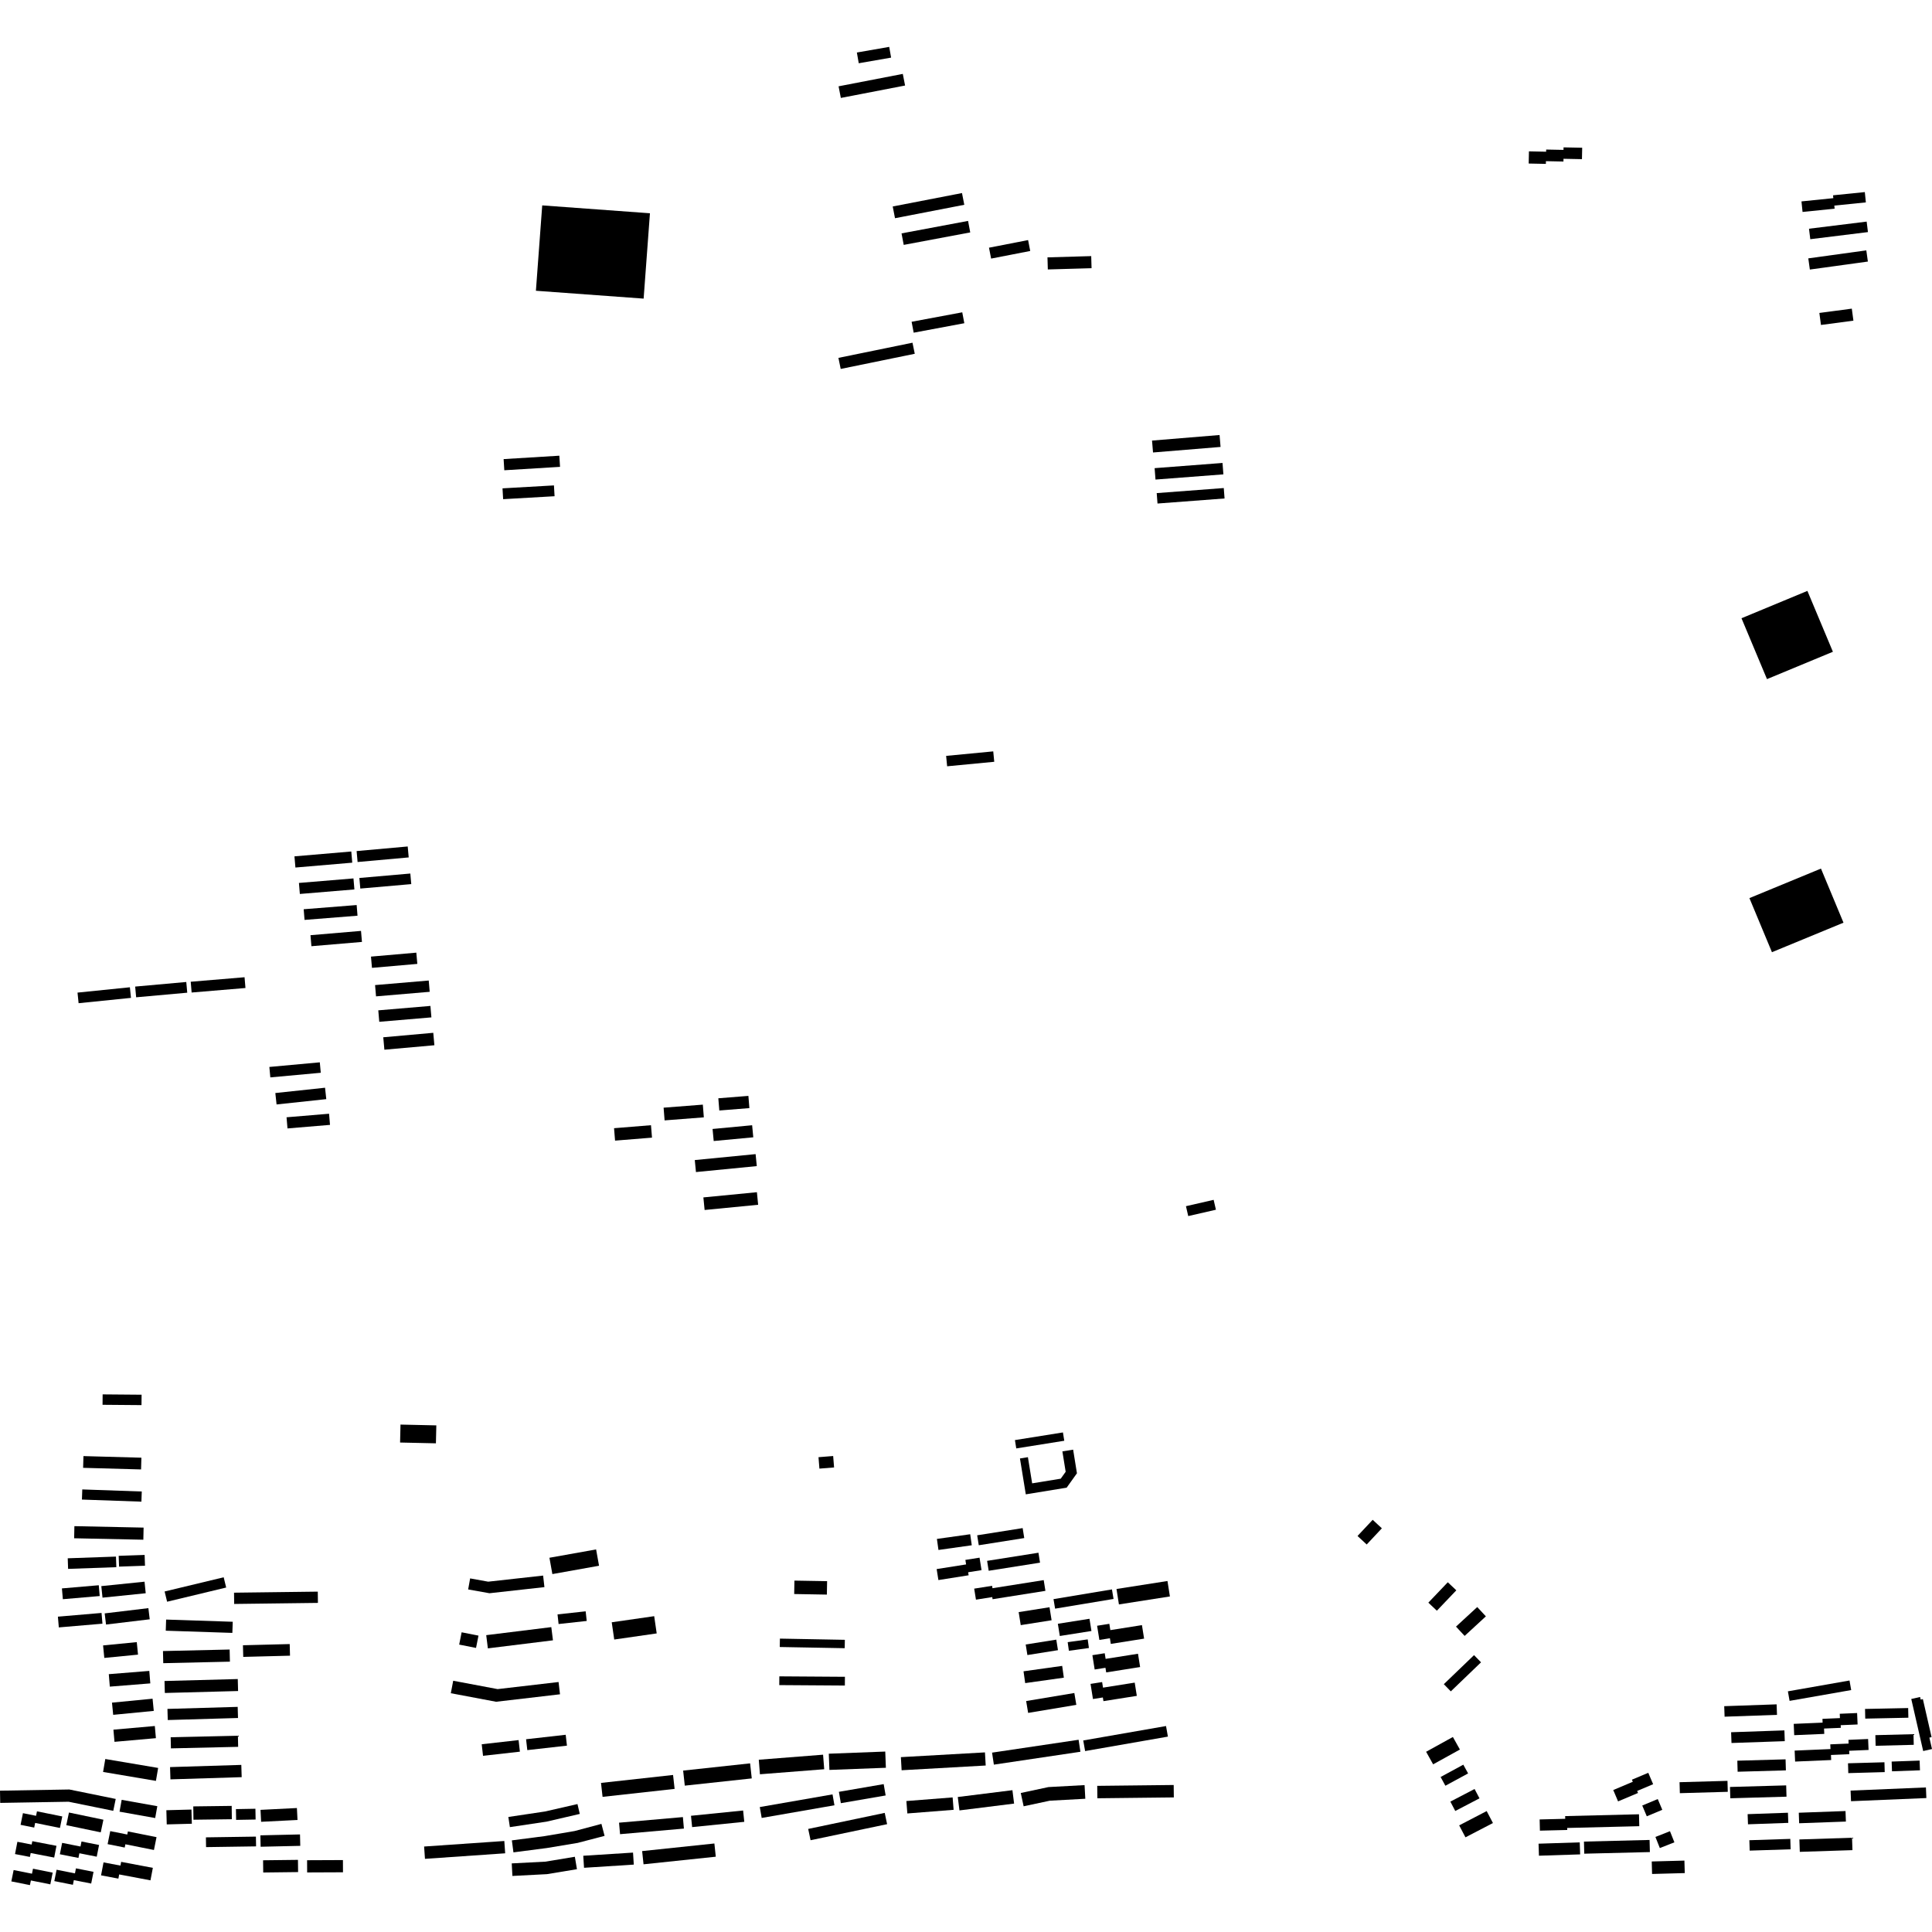 <?xml version="1.0" encoding="utf-8" standalone="no"?>
<!DOCTYPE svg PUBLIC "-//W3C//DTD SVG 1.1//EN"
  "http://www.w3.org/Graphics/SVG/1.1/DTD/svg11.dtd">
<!-- Created with matplotlib (https://matplotlib.org/) -->
<svg height="288pt" version="1.1" viewBox="0 0 288 288" width="288pt" xmlns="http://www.w3.org/2000/svg" xmlns:xlink="http://www.w3.org/1999/xlink">
 <defs>
  <style type="text/css">
*{stroke-linecap:butt;stroke-linejoin:round;}
  </style>
 </defs>
 <g id="figure_1">
  <g id="patch_1">
   <path d="M 0 288 
L 288 288 
L 288 0 
L 0 0 
z
" style="fill:none;opacity:0;"/>
  </g>
  <g id="axes_1">
   <g id="PatchCollection_1">
    <path clip-path="url(#pd67e4594d4)" d="M 147.427 36.924 
L 153.256 35.789 
L 153.574 37.412 
L 147.746 38.547 
L 147.427 36.924 
"/>
    <path clip-path="url(#pd67e4594d4)" d="M 156.145 38.365 
L 162.666 38.178 
L 162.717 39.98 
L 156.197 40.167 
L 156.145 38.365 
"/>
    <path clip-path="url(#pd67e4594d4)" d="M 250.368 265.67 
L 257.512 265.469 
L 257.557 267.103 
L 250.413 267.306 
L 250.368 265.67 
"/>
    <path clip-path="url(#pd67e4594d4)" d="M 246.223 277.486 
L 251.093 277.355 
L 251.144 279.218 
L 246.272 279.349 
L 246.223 277.486 
"/>
    <path clip-path="url(#pd67e4594d4)" d="M 246.771 273.831 
L 248.94 272.974 
L 249.6 274.631 
L 247.429 275.487 
L 246.771 273.831 
"/>
    <path clip-path="url(#pd67e4594d4)" d="M 236.118 274.522 
L 245.9 274.278 
L 245.945 276.085 
L 236.162 276.327 
L 236.118 274.522 
"/>
    <path clip-path="url(#pd67e4594d4)" d="M 244.807 269.147 
L 247.118 268.181 
L 247.795 269.785 
L 245.484 270.752 
L 244.807 269.147 
"/>
    <path clip-path="url(#pd67e4594d4)" d="M 257.934 268.066 
L 257.886 266.38 
L 266.263 266.144 
L 266.311 267.828 
L 257.934 268.066 
"/>
    <path clip-path="url(#pd67e4594d4)" d="M 274.39 257.171 
L 274.406 257.565 
L 271.908 257.671 
L 271.942 258.469 
L 267.459 258.66 
L 267.387 256.973 
L 271.693 256.789 
L 271.67 256.226 
L 274.277 256.114 
L 274.249 255.469 
L 276.836 255.359 
L 276.909 257.064 
L 274.39 257.171 
"/>
    <path clip-path="url(#pd67e4594d4)" d="M 272.838 260.027 
L 275.57 259.911 
L 275.546 259.357 
L 278.475 259.231 
L 278.544 260.862 
L 275.653 260.985 
L 275.675 261.496 
L 272.939 261.612 
L 272.971 262.365 
L 267.595 262.595 
L 267.524 260.958 
L 272.868 260.73 
L 272.838 260.027 
"/>
    <path clip-path="url(#pd67e4594d4)" d="M 275.48 262.85 
L 280.912 262.698 
L 280.952 264.164 
L 275.521 264.316 
L 275.48 262.85 
"/>
    <path clip-path="url(#pd67e4594d4)" d="M 260.774 274.318 
L 266.878 274.121 
L 266.927 275.673 
L 260.824 275.868 
L 260.774 274.318 
"/>
    <path clip-path="url(#pd67e4594d4)" d="M 212.92 238.905 
L 215.82 235.865 
L 217.091 237.066 
L 214.192 240.105 
L 212.92 238.905 
"/>
    <path clip-path="url(#pd67e4594d4)" d="M 279.557 258.656 
L 285.241 258.512 
L 285.28 260.098 
L 279.597 260.241 
L 279.557 258.656 
"/>
    <path clip-path="url(#pd67e4594d4)" d="M 278.018 254.75 
L 284.447 254.616 
L 284.477 256.058 
L 278.049 256.192 
L 278.018 254.75 
"/>
    <path clip-path="url(#pd67e4594d4)" d="M 217.518 272.104 
L 221.615 269.974 
L 222.551 271.756 
L 218.454 273.887 
L 217.518 272.104 
"/>
    <path clip-path="url(#pd67e4594d4)" d="M 281.985 262.594 
L 286.155 262.447 
L 286.206 263.896 
L 282.038 264.045 
L 281.985 262.594 
"/>
    <path clip-path="url(#pd67e4594d4)" d="M 214.749 264.894 
L 218.134 263.058 
L 218.848 264.36 
L 215.461 266.196 
L 214.749 264.894 
"/>
    <path clip-path="url(#pd67e4594d4)" d="M 266.518 252.124 
L 275.703 250.51 
L 275.955 251.935 
L 266.77 253.546 
L 266.518 252.124 
"/>
    <path clip-path="url(#pd67e4594d4)" d="M 212.589 261.133 
L 216.579 258.929 
L 217.625 260.801 
L 213.635 263.006 
L 212.589 261.133 
"/>
    <path clip-path="url(#pd67e4594d4)" d="M 163.562 266.214 
L 174.961 266.086 
L 174.981 267.937 
L 163.583 268.065 
L 163.562 266.214 
"/>
    <path clip-path="url(#pd67e4594d4)" d="M 258.055 258.222 
L 265.998 257.946 
L 266.054 259.552 
L 258.111 259.826 
L 258.055 258.222 
"/>
    <path clip-path="url(#pd67e4594d4)" d="M 216.202 268.564 
L 219.813 266.683 
L 220.546 268.076 
L 216.934 269.959 
L 216.202 268.564 
"/>
    <path clip-path="url(#pd67e4594d4)" d="M 268.141 270.221 
L 275.107 269.968 
L 275.165 271.537 
L 268.197 271.79 
L 268.141 270.221 
"/>
    <path clip-path="url(#pd67e4594d4)" d="M 260.516 270.433 
L 266.525 270.221 
L 266.579 271.732 
L 260.57 271.946 
L 260.516 270.433 
"/>
    <path clip-path="url(#pd67e4594d4)" d="M 275.864 266.921 
L 287.094 266.451 
L 287.16 268.033 
L 275.93 268.503 
L 275.864 266.921 
"/>
    <path clip-path="url(#pd67e4594d4)" d="M 217.042 242.476 
L 220.208 239.56 
L 221.497 240.946 
L 218.332 243.862 
L 217.042 242.476 
"/>
    <path clip-path="url(#pd67e4594d4)" d="M 257.027 254.337 
L 264.839 254.064 
L 264.894 255.631 
L 257.083 255.904 
L 257.027 254.337 
"/>
    <path clip-path="url(#pd67e4594d4)" d="M 215.228 251.057 
L 219.732 246.727 
L 220.775 247.8 
L 216.27 252.13 
L 215.228 251.057 
"/>
    <path clip-path="url(#pd67e4594d4)" d="M 258.98 262.464 
L 266.172 262.262 
L 266.22 263.906 
L 259.026 264.11 
L 258.98 262.464 
"/>
    <path clip-path="url(#pd67e4594d4)" d="M 229.351 274.835 
L 235.49 274.638 
L 235.548 276.43 
L 229.408 276.627 
L 229.351 274.835 
"/>
    <path clip-path="url(#pd67e4594d4)" d="M 268.232 274.204 
L 276.081 273.949 
L 276.141 275.798 
L 268.293 276.052 
L 268.232 274.204 
"/>
    <path clip-path="url(#pd67e4594d4)" d="M 286.639 253.281 
L 287.936 258.95 
L 287.61 259.023 
L 288 260.725 
L 286.686 261.024 
L 284.909 253.266 
L 286.225 252.967 
L 286.314 253.355 
L 286.639 253.281 
"/>
    <path clip-path="url(#pd67e4594d4)" d="M 233.618 272.491 
L 233.625 272.792 
L 229.553 272.892 
L 229.512 271.222 
L 233.325 271.126 
L 233.315 270.723 
L 244.321 270.451 
L 244.366 272.227 
L 233.618 272.491 
"/>
    <path clip-path="url(#pd67e4594d4)" d="M 243.4 265.607 
L 243.266 265.297 
L 245.706 264.268 
L 246.43 265.969 
L 244.048 266.974 
L 244.177 267.276 
L 241.204 268.53 
L 240.484 266.837 
L 243.4 265.607 
"/>
    <path clip-path="url(#pd67e4594d4)" d="M 81.903 232.213 
L 88.86 230.97 
L 89.298 233.403 
L 82.341 234.646 
L 81.903 232.213 
"/>
    <path clip-path="url(#pd67e4594d4)" d="M 38.834 269.792 
L 44.259 269.52 
L 44.349 271.3 
L 38.924 271.572 
L 38.834 269.792 
"/>
    <path clip-path="url(#pd67e4594d4)" d="M 55.301 142.6 
L 62.061 142.01 
L 62.209 143.687 
L 55.448 144.277 
L 55.301 142.6 
"/>
    <path clip-path="url(#pd67e4594d4)" d="M 17.692 231.925 
L 21.559 231.792 
L 21.615 233.4 
L 17.748 233.533 
L 17.692 231.925 
"/>
    <path clip-path="url(#pd67e4594d4)" d="M 12.441 217.058 
L 21.079 217.297 
L 21.029 219.046 
L 12.39 218.807 
L 12.441 217.058 
"/>
    <path clip-path="url(#pd67e4594d4)" d="M 16.907 257.839 
L 23.079 257.293 
L 23.24 259.106 
L 17.068 259.652 
L 16.907 257.839 
"/>
    <path clip-path="url(#pd67e4594d4)" d="M 56.391 150.61 
L 64.162 149.952 
L 64.308 151.659 
L 56.536 152.318 
L 56.391 150.61 
"/>
    <path clip-path="url(#pd67e4594d4)" d="M 89.592 265.776 
L 100.332 264.591 
L 100.564 266.668 
L 89.823 267.854 
L 89.592 265.776 
"/>
    <path clip-path="url(#pd67e4594d4)" d="M 16.219 249.565 
L 22.256 249.08 
L 22.407 250.94 
L 16.37 251.423 
L 16.219 249.565 
"/>
    <path clip-path="url(#pd67e4594d4)" d="M 11.555 147.966 
L 19.362 147.171 
L 19.524 148.752 
L 11.717 149.546 
L 11.555 147.966 
"/>
    <path clip-path="url(#pd67e4594d4)" d="M 24.523 250.583 
L 35.443 250.292 
L 35.491 252.078 
L 24.572 252.369 
L 24.523 250.583 
"/>
    <path clip-path="url(#pd67e4594d4)" d="M 98.922 165.12 
L 104.771 164.666 
L 104.919 166.561 
L 99.071 167.015 
L 98.922 165.12 
"/>
    <path clip-path="url(#pd67e4594d4)" d="M 63.221 275.259 
L 75.178 274.434 
L 75.305 276.268 
L 63.35 277.095 
L 63.221 275.259 
"/>
    <path clip-path="url(#pd67e4594d4)" d="M 104.852 178.496 
L 112.831 177.72 
L 113.015 179.593 
L 105.036 180.371 
L 104.852 178.496 
"/>
    <path clip-path="url(#pd67e4594d4)" d="M 34.907 239.099 
L 34.887 237.419 
L 47.371 237.262 
L 47.392 238.942 
L 34.907 239.099 
"/>
    <path clip-path="url(#pd67e4594d4)" d="M 106.221 168.294 
L 112.119 167.738 
L 112.29 169.536 
L 106.391 170.09 
L 106.221 168.294 
"/>
    <path clip-path="url(#pd67e4594d4)" d="M 15.3 207.859 
L 21.107 207.908 
L 21.093 209.459 
L 15.287 209.41 
L 15.3 207.859 
"/>
    <path clip-path="url(#pd67e4594d4)" d="M 55.911 146.844 
L 63.91 146.165 
L 64.054 147.847 
L 56.055 148.527 
L 55.911 146.844 
"/>
    <path clip-path="url(#pd67e4594d4)" d="M 15.604 240.505 
L 22.118 239.723 
L 22.319 241.386 
L 15.805 242.166 
L 15.604 240.505 
"/>
    <path clip-path="url(#pd67e4594d4)" d="M 44.561 131.619 
L 52.691 130.944 
L 52.829 132.586 
L 44.699 133.261 
L 44.561 131.619 
"/>
    <path clip-path="url(#pd67e4594d4)" d="M 86.946 276.636 
L 94.364 276.163 
L 94.479 277.954 
L 87.061 278.428 
L 86.946 276.636 
"/>
    <path clip-path="url(#pd67e4594d4)" d="M 71.809 260.013 
L 77.305 259.392 
L 77.5 261.118 
L 72.005 261.738 
L 71.809 260.013 
"/>
    <path clip-path="url(#pd67e4594d4)" d="M 25.442 258.968 
L 35.465 258.74 
L 35.502 260.398 
L 25.479 260.627 
L 25.442 258.968 
"/>
    <path clip-path="url(#pd67e4594d4)" d="M 46.282 139.408 
L 53.815 138.768 
L 53.956 140.411 
L 46.422 141.05 
L 46.282 139.408 
"/>
    <path clip-path="url(#pd67e4594d4)" d="M 12.266 222.027 
L 21.133 222.337 
L 21.08 223.849 
L 12.213 223.538 
L 12.266 222.027 
"/>
    <path clip-path="url(#pd67e4594d4)" d="M 15.366 264.142 
L 15.696 262.213 
L 23.574 263.544 
L 23.244 265.473 
L 15.366 264.142 
"/>
    <path clip-path="url(#pd67e4594d4)" d="M 57.133 154.626 
L 64.587 153.959 
L 64.754 155.813 
L 57.3 156.479 
L 57.133 154.626 
"/>
    <path clip-path="url(#pd67e4594d4)" d="M 176.789 179.805 
L 180.915 178.859 
L 181.255 180.332 
L 177.129 181.278 
L 176.789 179.805 
"/>
    <path clip-path="url(#pd67e4594d4)" d="M 24.96 254.744 
L 35.431 254.441 
L 35.48 256.099 
L 25.008 256.403 
L 24.96 254.744 
"/>
    <path clip-path="url(#pd67e4594d4)" d="M 20.15 147.068 
L 27.768 146.383 
L 27.912 147.98 
L 20.295 148.665 
L 20.15 147.068 
"/>
    <path clip-path="url(#pd67e4594d4)" d="M 24.764 241.426 
L 34.694 241.754 
L 34.637 243.413 
L 24.709 243.086 
L 24.764 241.426 
"/>
    <path clip-path="url(#pd67e4594d4)" d="M 91.536 168.179 
L 97.041 167.733 
L 97.192 169.586 
L 91.686 170.032 
L 91.536 168.179 
"/>
    <path clip-path="url(#pd67e4594d4)" d="M 107.08 163.72 
L 111.563 163.362 
L 111.709 165.183 
L 107.226 165.541 
L 107.08 163.72 
"/>
    <path clip-path="url(#pd67e4594d4)" d="M 43.894 127.655 
L 52.366 126.93 
L 52.509 128.598 
L 44.037 129.322 
L 43.894 127.655 
"/>
    <path clip-path="url(#pd67e4594d4)" d="M 103.57 172.929 
L 112.637 172.042 
L 112.813 173.829 
L 103.746 174.717 
L 103.57 172.929 
"/>
    <path clip-path="url(#pd67e4594d4)" d="M 53.159 126.867 
L 60.776 126.183 
L 60.925 127.814 
L 53.306 128.499 
L 53.159 126.867 
"/>
    <path clip-path="url(#pd67e4594d4)" d="M 45.27 135.539 
L 53.167 134.913 
L 53.294 136.502 
L 45.398 137.129 
L 45.27 135.539 
"/>
    <path clip-path="url(#pd67e4594d4)" d="M 24.294 246.119 
L 34.232 245.892 
L 34.273 247.701 
L 24.335 247.928 
L 24.294 246.119 
"/>
    <path clip-path="url(#pd67e4594d4)" d="M 103.003 270.676 
L 110.775 269.889 
L 110.948 271.577 
L 103.175 272.364 
L 103.003 270.676 
"/>
    <path clip-path="url(#pd67e4594d4)" d="M 24.54 237.24 
L 33.345 235.123 
L 33.715 236.651 
L 24.91 238.766 
L 24.54 237.24 
"/>
    <path clip-path="url(#pd67e4594d4)" d="M 25.35 263.418 
L 35.971 263.091 
L 36.027 264.918 
L 25.407 265.246 
L 25.35 263.418 
"/>
    <path clip-path="url(#pd67e4594d4)" d="M 113.111 262.32 
L 122.694 261.569 
L 122.865 263.737 
L 113.282 264.487 
L 113.111 262.32 
"/>
    <path clip-path="url(#pd67e4594d4)" d="M 134.293 261.934 
L 146.826 261.226 
L 146.937 263.182 
L 134.403 263.888 
L 134.293 261.934 
"/>
    <path clip-path="url(#pd67e4594d4)" d="M 78.42 259.266 
L 84.328 258.6 
L 84.513 260.221 
L 78.605 260.887 
L 78.42 259.266 
"/>
    <path clip-path="url(#pd67e4594d4)" d="M 161.478 259.448 
L 173.818 257.297 
L 174.097 258.875 
L 161.756 261.029 
L 161.478 259.448 
"/>
    <path clip-path="url(#pd67e4594d4)" d="M 28.43 146.347 
L 36.455 145.675 
L 36.59 147.281 
L 28.565 147.953 
L 28.43 146.347 
"/>
    <path clip-path="url(#pd67e4594d4)" d="M 95.722 275.938 
L 106.492 274.805 
L 106.7 276.776 
L 95.931 277.908 
L 95.722 275.938 
"/>
    <path clip-path="url(#pd67e4594d4)" d="M 53.571 130.879 
L 61.167 130.216 
L 61.306 131.793 
L 53.71 132.456 
L 53.571 130.879 
"/>
    <path clip-path="url(#pd67e4594d4)" d="M 123.547 261.422 
L 131.964 261.102 
L 132.057 263.519 
L 123.639 263.839 
L 123.547 261.422 
"/>
    <path clip-path="url(#pd67e4594d4)" d="M 113.261 269.374 
L 124.104 267.486 
L 124.389 269.11 
L 113.544 270.997 
L 113.261 269.374 
"/>
    <path clip-path="url(#pd67e4594d4)" d="M 120.476 272.636 
L 131.884 270.244 
L 132.239 271.926 
L 120.831 274.319 
L 120.476 272.636 
"/>
    <path clip-path="url(#pd67e4594d4)" d="M 92.28 271.704 
L 101.797 270.87 
L 101.949 272.584 
L 92.431 273.418 
L 92.28 271.704 
"/>
    <path clip-path="url(#pd67e4594d4)" d="M 101.835 263.939 
L 111.818 262.86 
L 112.063 265.105 
L 102.08 266.183 
L 101.835 263.939 
"/>
    <path clip-path="url(#pd67e4594d4)" d="M 135.111 268.477 
L 142.006 267.937 
L 142.153 269.786 
L 135.258 270.329 
L 135.111 268.477 
"/>
    <path clip-path="url(#pd67e4594d4)" d="M 18.137 268.299 
L 23.451 269.246 
L 23.133 271.013 
L 17.819 270.064 
L 18.137 268.299 
"/>
    <path clip-path="url(#pd67e4594d4)" d="M 11.09 227.501 
L 21.406 227.717 
L 21.368 229.524 
L 11.052 229.307 
L 11.09 227.501 
"/>
    <path clip-path="url(#pd67e4594d4)" d="M 16.694 253.811 
L 22.744 253.223 
L 22.922 255.04 
L 16.873 255.628 
L 16.694 253.811 
"/>
    <path clip-path="url(#pd67e4594d4)" d="M 15.366 245.28 
L 20.389 244.789 
L 20.573 246.653 
L 15.549 247.144 
L 15.366 245.28 
"/>
    <path clip-path="url(#pd67e4594d4)" d="M 15.103 236.439 
L 21.545 235.78 
L 21.722 237.501 
L 15.281 238.16 
L 15.103 236.439 
"/>
    <path clip-path="url(#pd67e4594d4)" d="M 147.885 261.263 
L 160.785 259.343 
L 161.053 261.132 
L 148.154 263.052 
L 147.885 261.263 
"/>
    <path clip-path="url(#pd67e4594d4)" d="M 142.774 267.877 
L 150.92 266.86 
L 151.17 268.858 
L 143.025 269.875 
L 142.774 267.877 
"/>
    <path clip-path="url(#pd67e4594d4)" d="M 125.052 267.104 
L 131.73 265.955 
L 132.023 267.646 
L 125.344 268.796 
L 125.052 267.104 
"/>
    <path clip-path="url(#pd67e4594d4)" d="M 76.007 272.367 
L 75.779 270.853 
L 81.234 270.037 
L 86.083 268.929 
L 86.426 270.398 
L 81.462 271.551 
L 76.007 272.367 
"/>
    <path clip-path="url(#pd67e4594d4)" d="M 156.496 268.426 
L 152.592 269.26 
L 152.165 267.278 
L 156.293 266.396 
L 161.675 266.104 
L 161.786 268.139 
L 156.496 268.426 
"/>
    <path clip-path="url(#pd67e4594d4)" d="M 81.295 277.513 
L 85.694 276.786 
L 86.004 278.637 
L 81.53 279.377 
L 76.383 279.645 
L 76.285 277.773 
L 81.295 277.513 
"/>
    <path clip-path="url(#pd67e4594d4)" d="M 76.538 276.129 
L 76.304 274.341 
L 81.207 273.704 
L 85.641 272.951 
L 89.653 271.882 
L 90.124 273.67 
L 86.106 274.72 
L 81.505 275.484 
L 76.538 276.129 
"/>
    <path clip-path="url(#pd67e4594d4)" d="M 9.23 236.781 
L 14.724 236.31 
L 14.863 237.919 
L 9.37 238.39 
L 9.23 236.781 
"/>
    <path clip-path="url(#pd67e4594d4)" d="M 8.632 240.994 
L 15.136 240.438 
L 15.272 242.04 
L 8.768 242.595 
L 8.632 240.994 
"/>
    <path clip-path="url(#pd67e4594d4)" d="M 10.28 270.19 
L 15.415 271.263 
L 15.017 273.146 
L 9.883 272.074 
L 10.28 270.19 
"/>
    <path clip-path="url(#pd67e4594d4)" d="M 10.096 232.292 
L 17.288 232.038 
L 17.343 233.617 
L 10.152 233.871 
L 10.096 232.292 
"/>
    <path clip-path="url(#pd67e4594d4)" d="M 68.814 243.324 
L 71.328 243.82 
L 70.961 245.653 
L 68.449 245.158 
L 68.814 243.324 
"/>
    <path clip-path="url(#pd67e4594d4)" d="M 38.813 273.591 
L 44.722 273.456 
L 44.761 275.157 
L 38.851 275.291 
L 38.813 273.591 
"/>
    <path clip-path="url(#pd67e4594d4)" d="M 118.424 235.618 
L 123.295 235.703 
L 123.259 237.704 
L 118.389 237.619 
L 118.424 235.618 
"/>
    <path clip-path="url(#pd67e4594d4)" d="M 72.48 243.75 
L 82.182 242.552 
L 82.428 244.519 
L 72.726 245.719 
L 72.48 243.75 
"/>
    <path clip-path="url(#pd67e4594d4)" d="M 83.11 240.655 
L 87.303 240.197 
L 87.461 241.633 
L 83.268 242.091 
L 83.11 240.655 
"/>
    <path clip-path="url(#pd67e4594d4)" d="M 91.19 241.832 
L 97.519 240.92 
L 97.893 243.49 
L 91.563 244.402 
L 91.19 241.832 
"/>
    <path clip-path="url(#pd67e4594d4)" d="M 59.701 212.36 
L 65.042 212.479 
L 64.981 215.154 
L 59.64 215.035 
L 59.701 212.36 
"/>
    <path clip-path="url(#pd67e4594d4)" d="M 74.179 251.793 
L 83.265 250.735 
L 83.479 252.565 
L 73.947 253.678 
L 67.204 252.405 
L 67.559 250.545 
L 74.179 251.793 
"/>
    <path clip-path="url(#pd67e4594d4)" d="M 0 266.933 
L 10.338 266.757 
L 17.25 268.166 
L 16.885 269.937 
L 10.23 268.582 
L 0.031 268.755 
L 0 266.933 
"/>
    <path clip-path="url(#pd67e4594d4)" d="M 69.788 236.934 
L 70.082 235.29 
L 72.776 235.777 
L 80.962 234.868 
L 81.156 236.59 
L 72.965 237.501 
L 69.788 236.934 
"/>
    <path clip-path="url(#pd67e4594d4)" d="M 19.065 273.008 
L 23.333 273.86 
L 22.948 275.775 
L 18.689 274.925 
L 18.591 275.412 
L 16.042 274.903 
L 16.434 272.963 
L 18.973 273.469 
L 19.065 273.008 
"/>
    <path clip-path="url(#pd67e4594d4)" d="M 17.955 278.101 
L 18.061 277.544 
L 22.785 278.437 
L 22.43 280.299 
L 17.767 279.418 
L 17.647 280.043 
L 15.064 279.554 
L 15.433 277.625 
L 17.955 278.101 
"/>
    <path clip-path="url(#pd67e4594d4)" d="M 260.783 133.88 
L 271.448 129.479 
L 274.806 137.542 
L 264.141 141.942 
L 260.783 133.88 
"/>
    <path clip-path="url(#pd67e4594d4)" d="M 172.547 75.06 
L 172.429 73.506 
L 182.425 72.752 
L 182.543 74.306 
L 172.547 75.06 
"/>
    <path clip-path="url(#pd67e4594d4)" d="M 172.248 71.487 
L 172.117 69.787 
L 182.238 69.012 
L 182.369 70.712 
L 172.248 71.487 
"/>
    <path clip-path="url(#pd67e4594d4)" d="M 171.732 65.676 
L 181.799 64.847 
L 181.947 66.624 
L 171.88 67.451 
L 171.732 65.676 
"/>
    <path clip-path="url(#pd67e4594d4)" d="M 152.043 217.412 
L 153.229 217.221 
L 153.862 221.12 
L 158.122 220.425 
L 158.857 219.395 
L 158.368 216.354 
L 159.971 216.099 
L 160.538 219.618 
L 159.005 221.765 
L 152.914 222.759 
L 152.043 217.412 
"/>
    <path clip-path="url(#pd67e4594d4)" d="M 24.8 269.847 
L 28.539 269.747 
L 28.596 271.861 
L 24.856 271.96 
L 24.8 269.847 
"/>
    <path clip-path="url(#pd67e4594d4)" d="M 152.967 253.573 
L 160.15 252.374 
L 160.446 254.14 
L 153.263 255.34 
L 152.967 253.573 
"/>
    <path clip-path="url(#pd67e4594d4)" d="M 147.147 232.674 
L 154.799 231.463 
L 155.035 232.943 
L 147.382 234.152 
L 147.147 232.674 
"/>
    <path clip-path="url(#pd67e4594d4)" d="M 202.364 228.966 
L 204.625 226.555 
L 205.992 227.823 
L 203.731 230.235 
L 202.364 228.966 
"/>
    <path clip-path="url(#pd67e4594d4)" d="M 36.215 245.256 
L 43.186 245.078 
L 43.231 246.81 
L 36.26 246.99 
L 36.215 245.256 
"/>
    <path clip-path="url(#pd67e4594d4)" d="M 157.045 238.379 
L 165.757 236.931 
L 165.995 238.352 
L 157.283 239.8 
L 157.045 238.379 
"/>
    <path clip-path="url(#pd67e4594d4)" d="M 35.171 269.68 
L 38.075 269.628 
L 38.104 271.235 
L 35.199 271.287 
L 35.171 269.68 
"/>
    <path clip-path="url(#pd67e4594d4)" d="M 159.158 244.794 
L 162.143 244.381 
L 162.322 245.665 
L 159.337 246.079 
L 159.158 244.794 
"/>
    <path clip-path="url(#pd67e4594d4)" d="M 30.696 273.891 
L 38.149 273.781 
L 38.172 275.236 
L 30.717 275.346 
L 30.696 273.891 
"/>
    <path clip-path="url(#pd67e4594d4)" d="M 152.899 245.143 
L 157.458 244.419 
L 157.709 245.988 
L 153.151 246.715 
L 152.899 245.143 
"/>
    <path clip-path="url(#pd67e4594d4)" d="M 39.217 277.309 
L 44.416 277.247 
L 44.437 279.068 
L 39.238 279.13 
L 39.217 277.309 
"/>
    <path clip-path="url(#pd67e4594d4)" d="M 116.26 244.265 
L 125.941 244.445 
L 125.918 245.694 
L 116.237 245.516 
L 116.26 244.265 
"/>
    <path clip-path="url(#pd67e4594d4)" d="M 145.667 228.864 
L 152.446 227.791 
L 152.683 229.277 
L 145.904 230.348 
L 145.667 228.864 
"/>
    <path clip-path="url(#pd67e4594d4)" d="M 45.777 277.3 
L 51.12 277.277 
L 51.128 279.098 
L 45.786 279.121 
L 45.777 277.3 
"/>
    <path clip-path="url(#pd67e4594d4)" d="M 122.012 217.221 
L 124.198 217.046 
L 124.336 218.751 
L 122.149 218.925 
L 122.012 217.221 
"/>
    <path clip-path="url(#pd67e4594d4)" d="M 166.434 236.867 
L 174.033 235.678 
L 174.397 237.98 
L 166.796 239.169 
L 166.434 236.867 
"/>
    <path clip-path="url(#pd67e4594d4)" d="M 139.663 229.405 
L 144.627 228.707 
L 144.86 230.351 
L 139.895 231.05 
L 139.663 229.405 
"/>
    <path clip-path="url(#pd67e4594d4)" d="M 157.693 242.053 
L 162.409 241.308 
L 162.7 243.129 
L 157.984 243.875 
L 157.693 242.053 
"/>
    <path clip-path="url(#pd67e4594d4)" d="M 151.851 240.314 
L 156.45 239.587 
L 156.76 241.528 
L 152.16 242.255 
L 151.851 240.314 
"/>
    <path clip-path="url(#pd67e4594d4)" d="M 116.175 249.891 
L 125.951 249.957 
L 125.941 251.261 
L 116.165 251.195 
L 116.175 249.891 
"/>
    <path clip-path="url(#pd67e4594d4)" d="M 151.293 214.672 
L 158.45 213.53 
L 158.649 214.771 
L 151.493 215.914 
L 151.293 214.672 
"/>
    <path clip-path="url(#pd67e4594d4)" d="M 28.812 269.276 
L 34.537 269.202 
L 34.561 271.19 
L 28.838 271.264 
L 28.812 269.276 
"/>
    <path clip-path="url(#pd67e4594d4)" d="M 152.575 249.138 
L 158.337 248.331 
L 158.586 250.088 
L 152.823 250.897 
L 152.575 249.138 
"/>
    <path clip-path="url(#pd67e4594d4)" d="M 4.918 278.564 
L 7.853 279.15 
L 7.501 280.898 
L 4.603 280.318 
L 4.462 281.011 
L 1.691 280.458 
L 2.033 278.764 
L 4.767 279.309 
L 4.918 278.564 
"/>
    <path clip-path="url(#pd67e4594d4)" d="M 162.84 246.735 
L 164.679 246.445 
L 164.814 247.285 
L 169.639 246.522 
L 169.956 248.503 
L 164.899 249.304 
L 164.789 248.615 
L 163.181 248.87 
L 162.84 246.735 
"/>
    <path clip-path="url(#pd67e4594d4)" d="M 143.908 232.533 
L 146.019 232.199 
L 146.315 234.058 
L 144.32 234.374 
L 144.392 234.825 
L 139.887 235.537 
L 139.625 233.9 
L 144.015 233.206 
L 143.908 232.533 
"/>
    <path clip-path="url(#pd67e4594d4)" d="M 5.375 270.68 
L 5.511 270.013 
L 9.285 270.774 
L 8.936 272.488 
L 5.239 271.743 
L 5.099 272.435 
L 3.067 272.024 
L 3.42 270.285 
L 5.375 270.68 
"/>
    <path clip-path="url(#pd67e4594d4)" d="M 11.322 278.512 
L 13.942 279.031 
L 13.593 280.779 
L 11.007 280.266 
L 10.868 280.962 
L 8.097 280.413 
L 8.437 278.718 
L 11.174 279.26 
L 11.322 278.512 
"/>
    <path clip-path="url(#pd67e4594d4)" d="M 12.148 274.509 
L 14.768 275.027 
L 14.419 276.774 
L 11.833 276.262 
L 11.694 276.959 
L 8.923 276.409 
L 9.262 274.715 
L 11.998 275.257 
L 12.148 274.509 
"/>
    <path clip-path="url(#pd67e4594d4)" d="M 4.719 274.962 
L 4.817 274.461 
L 8.418 275.154 
L 8.077 276.904 
L 4.573 276.227 
L 4.46 276.81 
L 2.238 276.382 
L 2.594 274.553 
L 4.719 274.962 
"/>
    <path clip-path="url(#pd67e4594d4)" d="M 162.566 251.015 
L 164.291 250.743 
L 164.424 251.574 
L 169.15 250.826 
L 169.464 252.8 
L 164.488 253.587 
L 164.4 253.038 
L 162.925 253.271 
L 162.566 251.015 
"/>
    <path clip-path="url(#pd67e4594d4)" d="M 147.963 238.393 
L 147.913 238.074 
L 145.484 238.459 
L 145.221 236.816 
L 147.89 236.394 
L 147.946 236.753 
L 155.585 235.545 
L 155.839 237.146 
L 147.963 238.393 
"/>
    <path clip-path="url(#pd67e4594d4)" d="M 165.586 245.054 
L 165.452 244.213 
L 163.881 244.461 
L 163.544 242.349 
L 165.367 242.06 
L 165.516 243 
L 170.228 242.254 
L 170.549 244.268 
L 165.586 245.054 
"/>
    <path clip-path="url(#pd67e4594d4)" d="M 230.449 24.025 
L 230.44 24.43 
L 227.879 24.378 
L 227.917 22.562 
L 230.478 22.615 
L 230.484 22.292 
L 233.07 22.344 
L 233.078 21.967 
L 235.854 22.023 
L 235.819 23.725 
L 233.069 23.67 
L 233.06 24.078 
L 230.449 24.025 
"/>
    <path clip-path="url(#pd67e4594d4)" d="M 41.227 164.639 
L 41.043 162.937 
L 48.454 162.145 
L 48.638 163.847 
L 41.227 164.639 
"/>
    <path clip-path="url(#pd67e4594d4)" d="M 42.856 168.213 
L 42.715 166.551 
L 49.053 166.022 
L 49.193 167.684 
L 42.856 168.213 
"/>
    <path clip-path="url(#pd67e4594d4)" d="M 269.791 40.182 
L 269.56 38.515 
L 278.208 37.321 
L 278.441 38.99 
L 269.791 40.182 
"/>
    <path clip-path="url(#pd67e4594d4)" d="M 269.857 35.657 
L 269.663 34.096 
L 278.259 33.034 
L 278.452 34.597 
L 269.857 35.657 
"/>
    <path clip-path="url(#pd67e4594d4)" d="M 40.153 159.049 
L 47.673 158.359 
L 47.817 159.915 
L 40.297 160.605 
L 40.153 159.049 
"/>
    <path clip-path="url(#pd67e4594d4)" d="M 273.248 29.114 
L 277.985 28.634 
L 278.142 30.17 
L 273.438 30.648 
L 273.484 31.109 
L 268.703 31.594 
L 268.543 30.022 
L 273.291 29.54 
L 273.248 29.114 
"/>
    <path clip-path="url(#pd67e4594d4)" d="M 259.601 92.161 
L 269.426 88.084 
L 273.228 97.158 
L 263.402 101.235 
L 259.601 92.161 
"/>
    <path clip-path="url(#pd67e4594d4)" d="M 80.828 30.618 
L 96.886 31.791 
L 95.945 44.515 
L 79.887 43.342 
L 80.828 30.618 
"/>
    <path clip-path="url(#pd67e4594d4)" d="M 74.909 72.797 
L 82.576 72.359 
L 82.669 73.972 
L 75.001 74.411 
L 74.909 72.797 
"/>
    <path clip-path="url(#pd67e4594d4)" d="M 134.716 36.506 
L 134.391 34.791 
L 144.308 32.931 
L 144.632 34.645 
L 134.716 36.506 
"/>
    <path clip-path="url(#pd67e4594d4)" d="M 75.073 68.438 
L 83.38 67.93 
L 83.483 69.593 
L 75.175 70.101 
L 75.073 68.438 
"/>
    <path clip-path="url(#pd67e4594d4)" d="M 125.323 54.997 
L 124.982 53.349 
L 136.022 51.088 
L 136.362 52.737 
L 125.323 54.997 
"/>
    <path clip-path="url(#pd67e4594d4)" d="M 136.2 49.593 
L 135.893 47.967 
L 143.443 46.555 
L 143.75 48.181 
L 136.2 49.593 
"/>
    <path clip-path="url(#pd67e4594d4)" d="M 133.076 30.78 
L 143.403 28.779 
L 143.745 30.528 
L 133.417 32.528 
L 133.076 30.78 
"/>
    <path clip-path="url(#pd67e4594d4)" d="M 125.343 14.599 
L 125.005 12.867 
L 134.579 11.016 
L 134.918 12.749 
L 125.343 14.599 
"/>
    <path clip-path="url(#pd67e4594d4)" d="M 128.012 9.429 
L 127.732 7.828 
L 132.554 6.989 
L 132.836 8.589 
L 128.012 9.429 
"/>
    <path clip-path="url(#pd67e4594d4)" d="M 271.449 48.441 
L 271.209 46.65 
L 276.046 46.009 
L 276.285 47.8 
L 271.449 48.441 
"/>
    <path clip-path="url(#pd67e4594d4)" d="M 141.188 114.23 
L 141.038 112.679 
L 148.061 112.006 
L 148.211 113.557 
L 141.188 114.23 
"/>
   </g>
  </g>
 </g>
 <defs>
  <clipPath id="pd67e4594d4">
   <rect height="274.021" width="288" x="0" y="6.989"/>
  </clipPath>
 </defs>
</svg>

